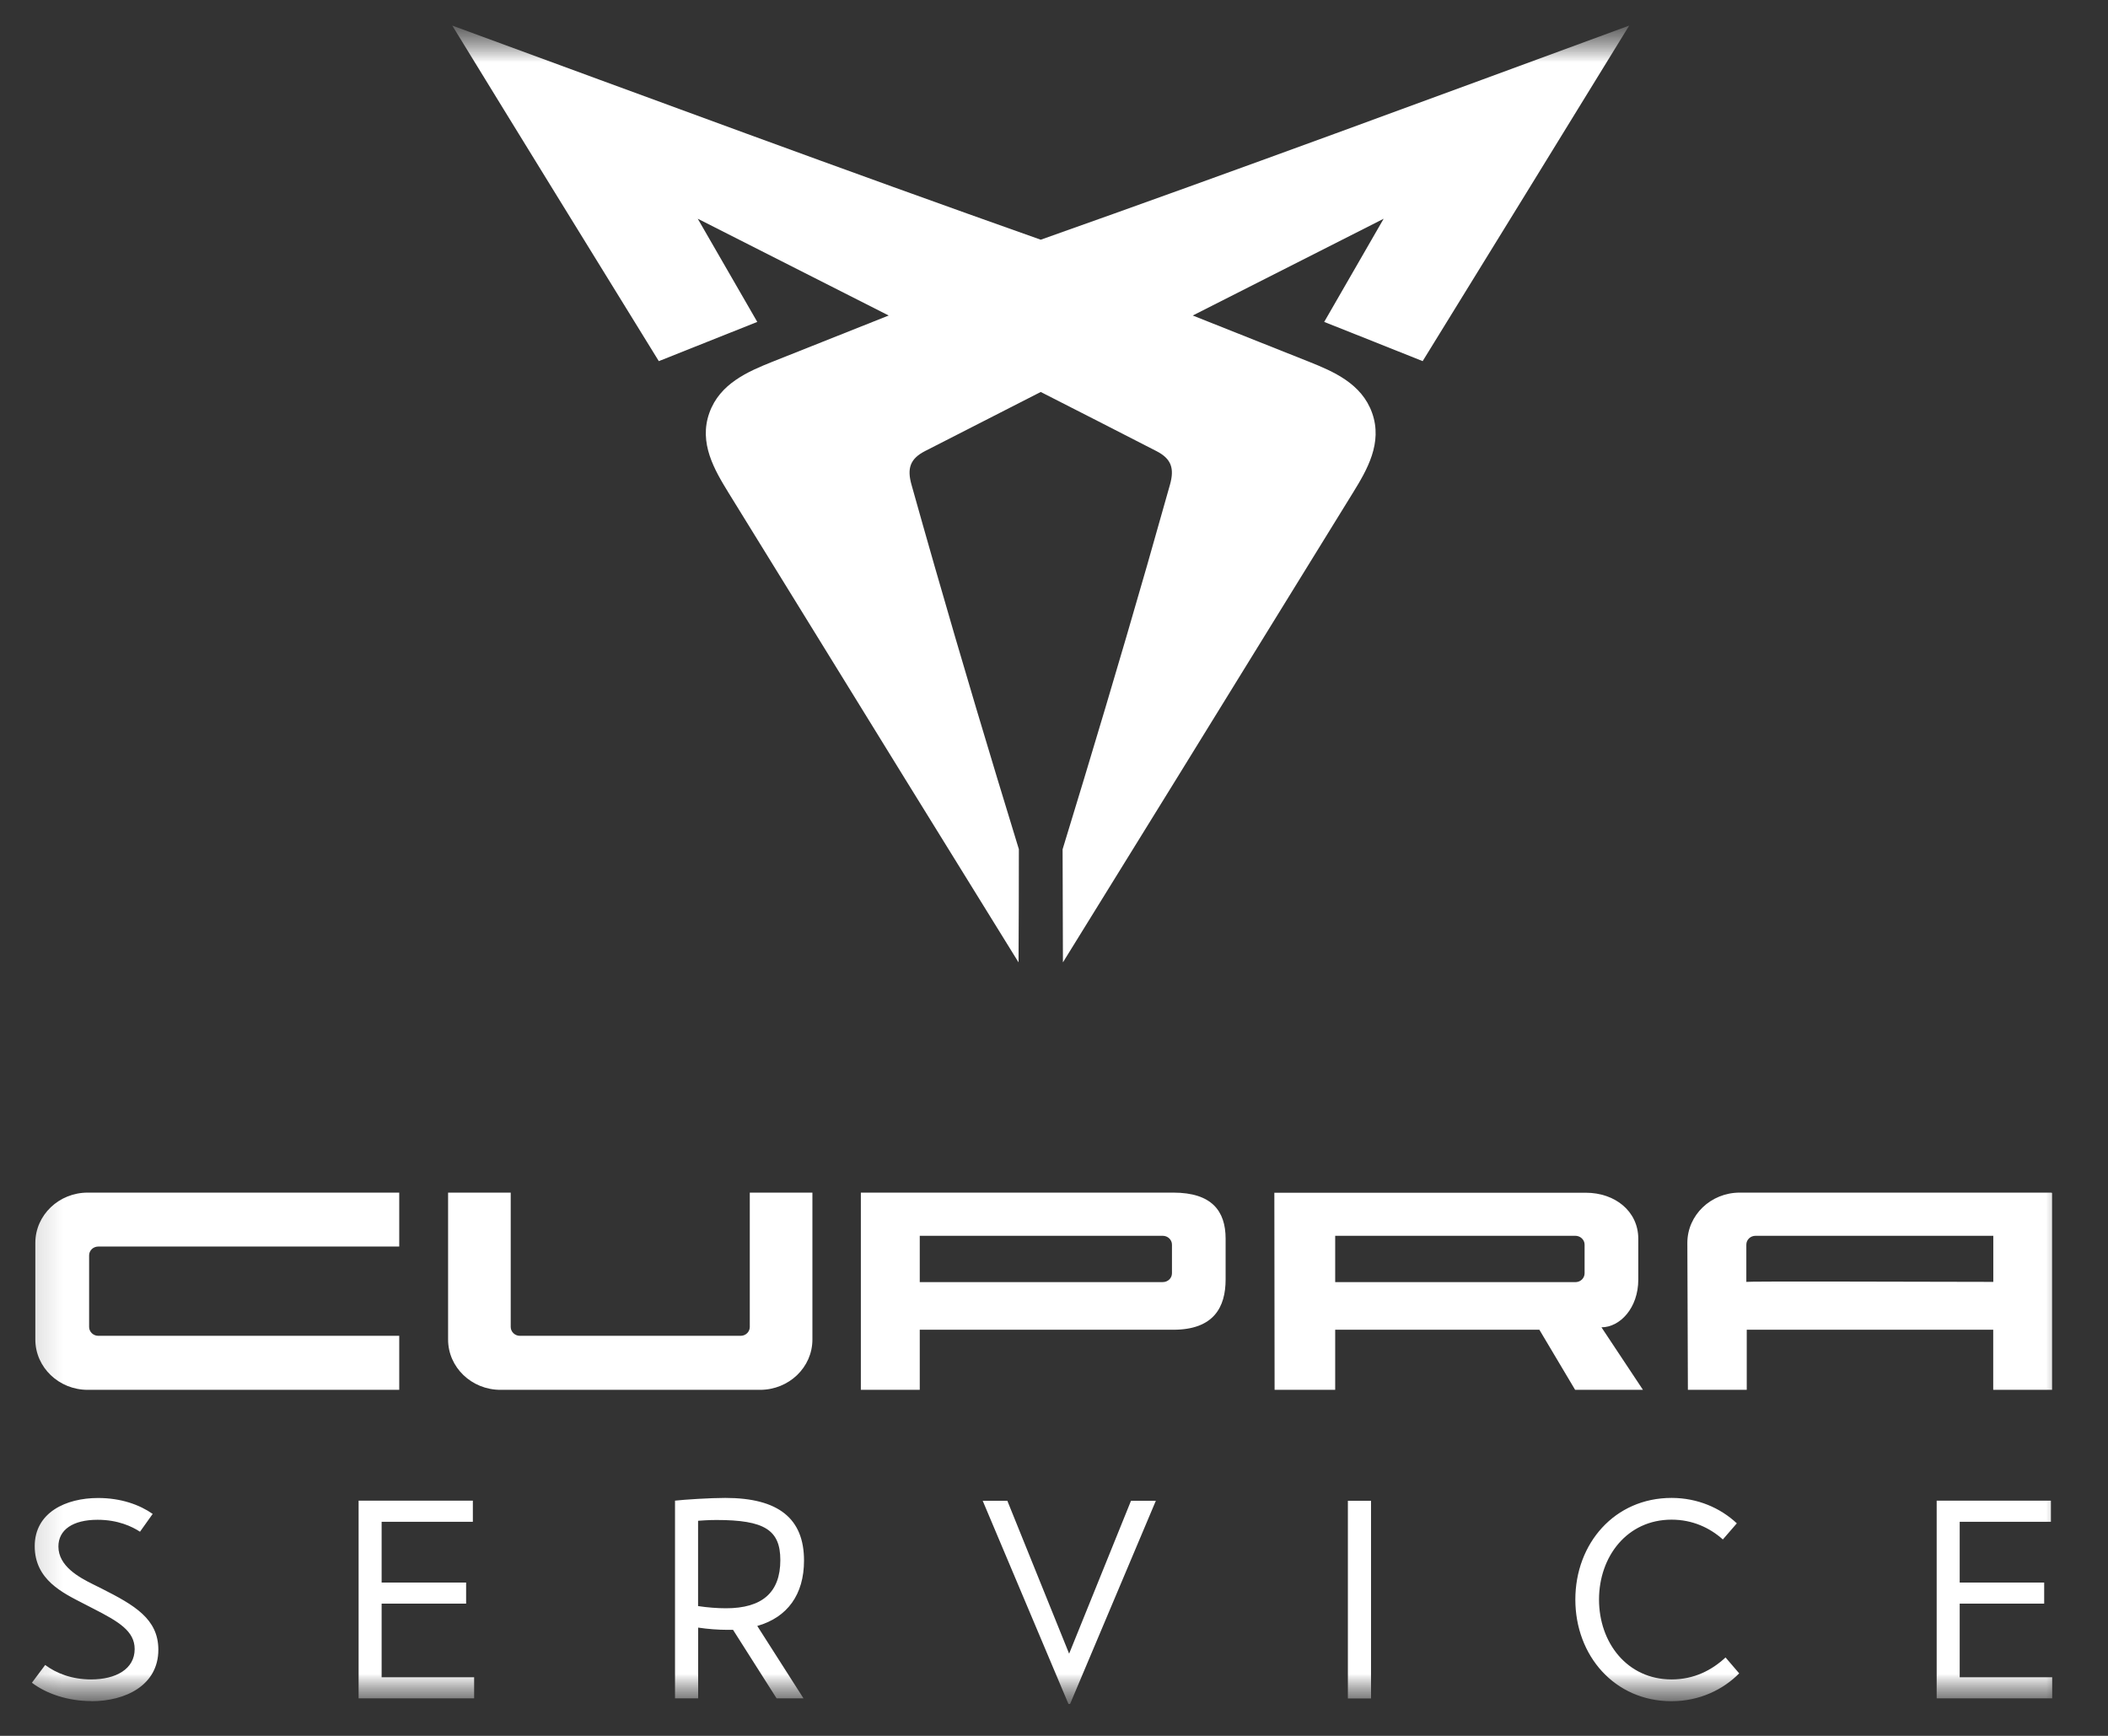 <?xml version="1.0" encoding="UTF-8"?>
<svg xmlns="http://www.w3.org/2000/svg" width="51" height="42" viewBox="0 0 51 42" fill="none">
  <rect x="0" y="0" width="51" height="42" fill="#333333" stroke="none"/>
  <mask id="mask0_1184_187" style="mask-type:luminance" maskUnits="userSpaceOnUse" x="0" y="0" width="51" height="42">
    <path d="M50.466 0.59H0.109V41.357H50.466V0.59Z" fill="white"></path>
  </mask>
  <g mask="url(#mask0_1184_187)">
    <mask id="mask1_1184_187" style="mask-type:luminance" maskUnits="userSpaceOnUse" x="0" y="0" width="51" height="42">
      <path d="M50.466 0.59H0.109V41.357H50.466V0.59Z" fill="white"></path>
    </mask>
    <g mask="url(#mask1_1184_187)">
      <path d="M33.477 5.292C31.936 6.073 30.398 6.854 28.857 7.634C29.797 8.006 30.733 8.38 31.673 8.754C32.254 8.987 32.943 9.278 33.196 9.99C33.456 10.719 33.072 11.372 32.734 11.92C32.223 12.751 31.709 13.583 31.195 14.414C29.371 17.374 27.546 20.331 25.716 23.285C25.713 22.373 25.711 21.461 25.708 20.55C26.407 18.267 27.091 15.981 27.75 13.687C27.936 13.035 28.121 12.385 28.305 11.73C28.416 11.337 28.343 11.102 27.979 10.915C27.048 10.436 26.113 9.96 25.179 9.484C24.245 9.96 23.313 10.436 22.378 10.915C22.015 11.102 21.942 11.337 22.053 11.73C22.237 12.382 22.42 13.035 22.608 13.687C23.266 15.981 23.95 18.267 24.65 20.547C24.65 21.461 24.647 22.373 24.642 23.285C22.812 20.331 20.987 17.374 19.163 14.414C18.649 13.583 18.138 12.751 17.624 11.92C17.286 11.369 16.901 10.719 17.162 9.99C17.415 9.278 18.104 8.987 18.685 8.754C19.622 8.38 20.561 8.006 21.501 7.634C19.96 6.854 18.422 6.073 16.881 5.292C17.361 6.124 17.841 6.958 18.321 7.789C17.526 8.105 16.734 8.42 15.939 8.738C14.271 6.033 12.601 3.327 10.942 0.619C15.683 2.36 20.419 4.116 25.179 5.8C29.938 4.116 34.675 2.362 39.416 0.619C37.754 3.327 36.087 6.033 34.419 8.738C33.627 8.42 32.832 8.105 32.037 7.789C32.517 6.955 32.997 6.121 33.477 5.29" fill="white"></path>
      <path d="M32.303 29.901V31.022H38.115C38.239 31.022 38.337 30.925 38.337 30.808V30.115C38.337 29.998 38.236 29.901 38.115 29.901H32.303ZM30.837 33.626L30.831 28.859H38.368C39.068 28.859 39.636 29.303 39.636 29.974V30.96C39.636 31.65 39.191 32.115 38.745 32.115L39.749 33.628H38.108L37.243 32.174H32.303V33.628H30.837V33.626Z" fill="white"></path>
      <path d="M9.659 33.628H2.122C1.423 33.628 0.855 33.083 0.855 32.412V30.072C0.855 29.401 1.423 28.856 2.122 28.856H9.659V30.161H2.378C2.254 30.161 2.156 30.257 2.156 30.375V32.107C2.156 32.224 2.257 32.321 2.378 32.321H9.659V33.625V33.628ZM19.655 28.856V32.412C19.655 33.083 19.088 33.628 18.388 33.628H12.108C11.409 33.628 10.841 33.083 10.841 32.412V28.856H12.356V32.107C12.356 32.224 12.457 32.321 12.578 32.321H17.918C18.042 32.321 18.14 32.224 18.14 32.107V28.856H19.655ZM48.225 31.019V29.901H42.472C42.348 29.901 42.25 29.997 42.25 30.115V31.016C42.25 31 46.173 31.011 48.225 31.016M49.647 33.628H48.223V32.174H42.26V33.628H40.836L40.823 30.072C40.823 29.401 41.391 28.856 42.09 28.856H49.627C49.64 28.867 49.647 28.861 49.647 28.856V33.628ZM22.252 31.021H28.132C28.256 31.021 28.354 30.925 28.354 30.808V30.115C28.354 29.997 28.253 29.901 28.132 29.901H22.252V31.021ZM28.385 28.856C29.316 28.856 29.652 29.3 29.652 29.971V30.957C29.652 31.628 29.365 32.174 28.385 32.174H22.252V33.628H20.827V28.856H28.385Z" fill="white"></path>
      <path d="M47.412 40.582V38.801H49.456V38.291H47.412V36.82H49.619V36.309H46.855V41.092H49.65V40.582H47.412ZM40.438 41.162C41.127 41.162 41.698 40.873 42.077 40.488L41.747 40.103C41.414 40.413 40.985 40.635 40.441 40.635C39.367 40.635 38.686 39.745 38.686 38.702C38.686 37.66 39.367 36.769 40.441 36.769C40.947 36.769 41.365 36.965 41.682 37.248L42.02 36.858C41.623 36.486 41.071 36.243 40.441 36.243C39.062 36.243 38.113 37.347 38.113 38.702C38.113 40.058 39.062 41.162 40.441 41.162M33.17 36.312H32.61V41.095H33.17V36.312ZM27.363 36.312L25.866 40.012L24.371 36.312H23.775L25.85 41.229H25.889L27.964 36.312H27.365H27.363ZM16.891 36.796C17.139 36.777 17.294 36.777 17.332 36.777C18.497 36.777 18.879 37.018 18.879 37.748C18.879 38.529 18.442 38.913 17.565 38.913C17.358 38.913 17.116 38.895 16.889 38.86V36.799L16.891 36.796ZM19.452 37.758C19.452 36.743 18.835 36.243 17.547 36.243C17.175 36.243 16.563 36.283 16.331 36.309V41.092H16.891V39.381C17.123 39.416 17.376 39.435 17.598 39.435H17.735L18.788 41.092H19.439L18.321 39.341C19.052 39.133 19.452 38.579 19.452 37.758ZM9.233 40.582V38.801H11.277V38.291H9.233V36.82H11.44V36.309H8.676V41.092H11.471V40.582H9.233ZM2.21 41.162C3.036 41.162 3.831 40.777 3.831 39.916C3.831 39.17 3.253 38.839 2.466 38.44L2.251 38.333C1.913 38.165 1.413 37.895 1.413 37.419C1.413 37.013 1.764 36.772 2.36 36.772C2.855 36.772 3.194 36.935 3.387 37.061L3.694 36.63C3.377 36.408 2.928 36.245 2.373 36.245C1.593 36.245 0.84 36.596 0.84 37.411C0.84 38.226 1.521 38.542 2.029 38.804L2.262 38.924C2.868 39.234 3.258 39.464 3.258 39.9C3.258 40.384 2.804 40.635 2.205 40.635C1.738 40.635 1.366 40.488 1.093 40.285L0.772 40.715C1.126 40.985 1.65 41.159 2.21 41.159" fill="white"></path>
    </g>
  </g>
</svg>

